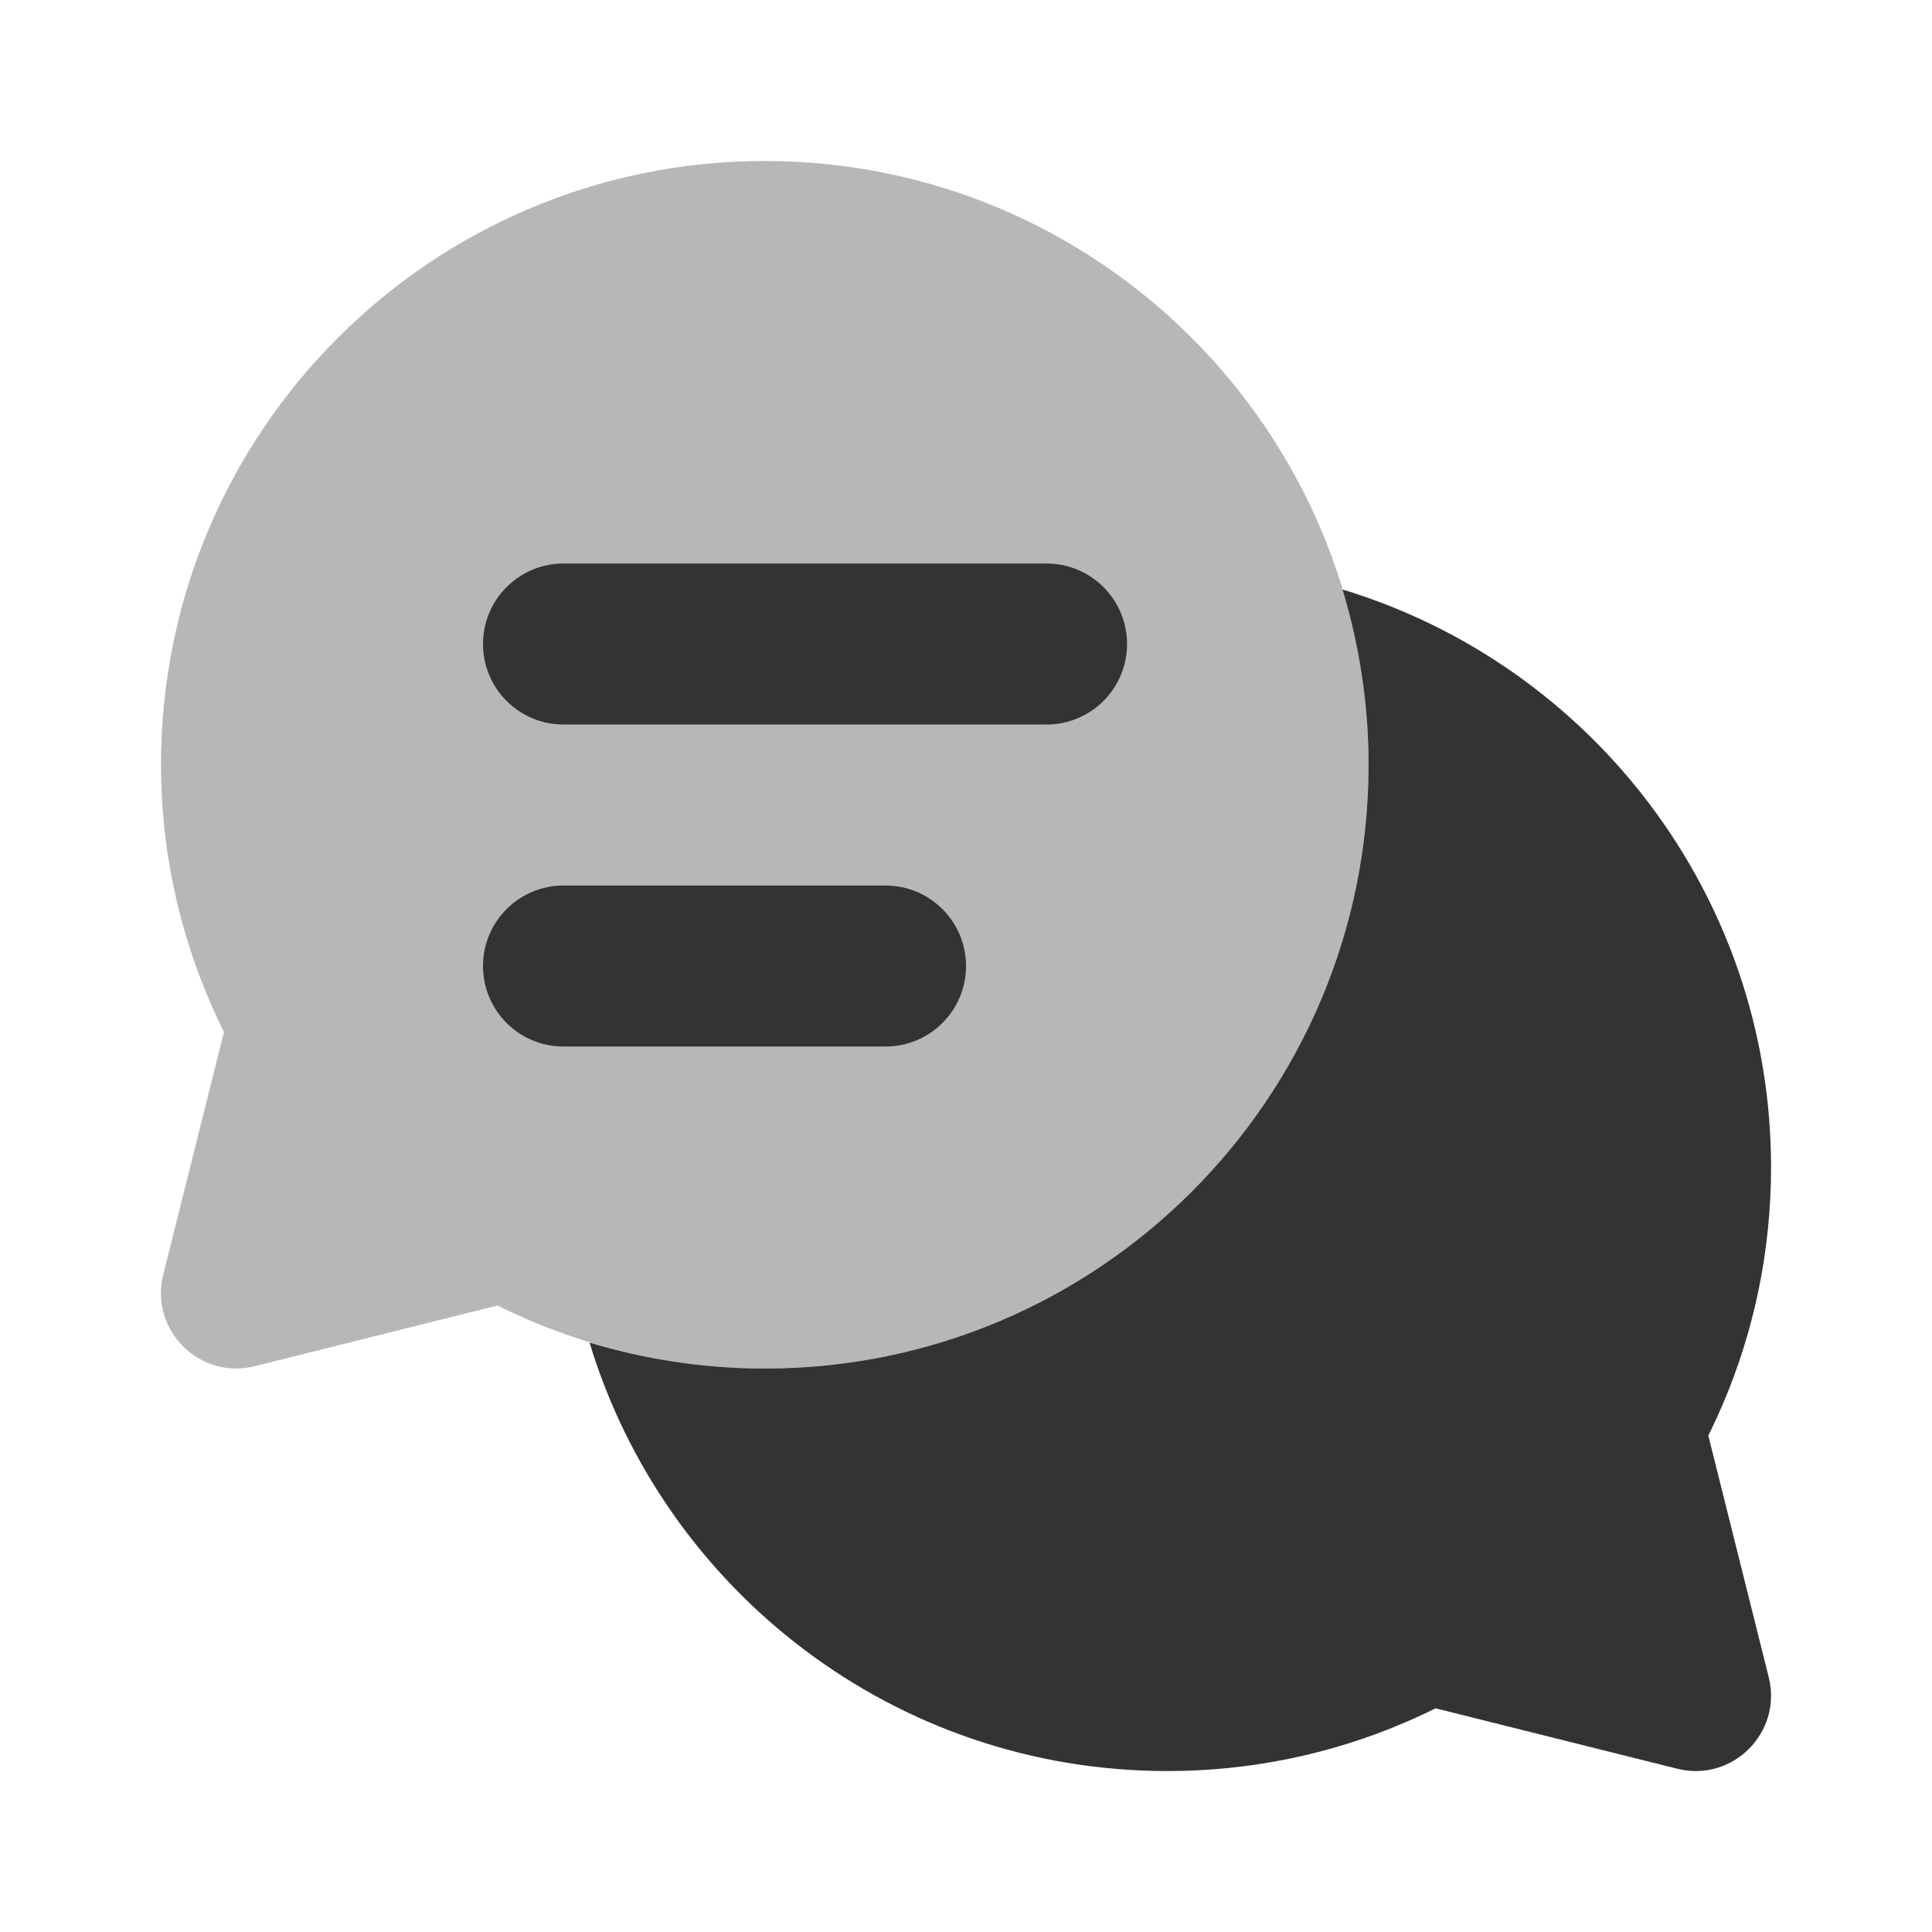<svg xmlns="http://www.w3.org/2000/svg" xmlns:xlink="http://www.w3.org/1999/xlink" viewBox="0,0,256,256" width="192px" height="192px" fill-rule="nonzero"><g fill="#333333" fill-rule="nonzero" stroke="none" stroke-width="1" stroke-linecap="butt" stroke-linejoin="miter" stroke-miterlimit="10" stroke-dasharray="" stroke-dashoffset="0" font-family="none" font-weight="none" font-size="none" text-anchor="none" style="mix-blend-mode: normal"><g transform="scale(10.667,10.667)"><path d="M9.5,2c-4.142,0 -7.5,3.358 -7.5,7.5c0,1.194 0.286,2.318 0.782,3.32l-0.754,3.014c-0.172,0.687 0.45,1.309 1.137,1.137l3.014,-0.754c1.003,0.497 2.127,0.783 3.321,0.783c4.142,0 7.5,-3.358 7.5,-7.5c0,-4.142 -3.358,-7.5 -7.5,-7.5z" opacity="0.35"></path><path d="M20.85,16.35l1.121,4.484c0.172,0.687 -0.45,1.309 -1.137,1.137l-4.484,-1.121z"></path><path d="M16.677,7.323c0.208,0.69 0.323,1.42 0.323,2.177c0,4.142 -3.358,7.5 -7.5,7.5c-0.757,0 -1.487,-0.115 -2.177,-0.323c0.933,3.08 3.792,5.323 7.177,5.323c4.142,0 7.5,-3.358 7.5,-7.5c0,-3.385 -2.243,-6.244 -5.323,-7.177z"></path><path d="M13,9h-6c-0.553,0 -1,-0.448 -1,-1c0,-0.552 0.447,-1 1,-1h6c0.553,0 1,0.448 1,1c0,0.552 -0.447,1 -1,1z"></path><path d="M11,13h-4c-0.553,0 -1,-0.448 -1,-1c0,-0.552 0.447,-1 1,-1h4c0.553,0 1,0.448 1,1c0,0.552 -0.447,1 -1,1z"></path></g></g></svg>